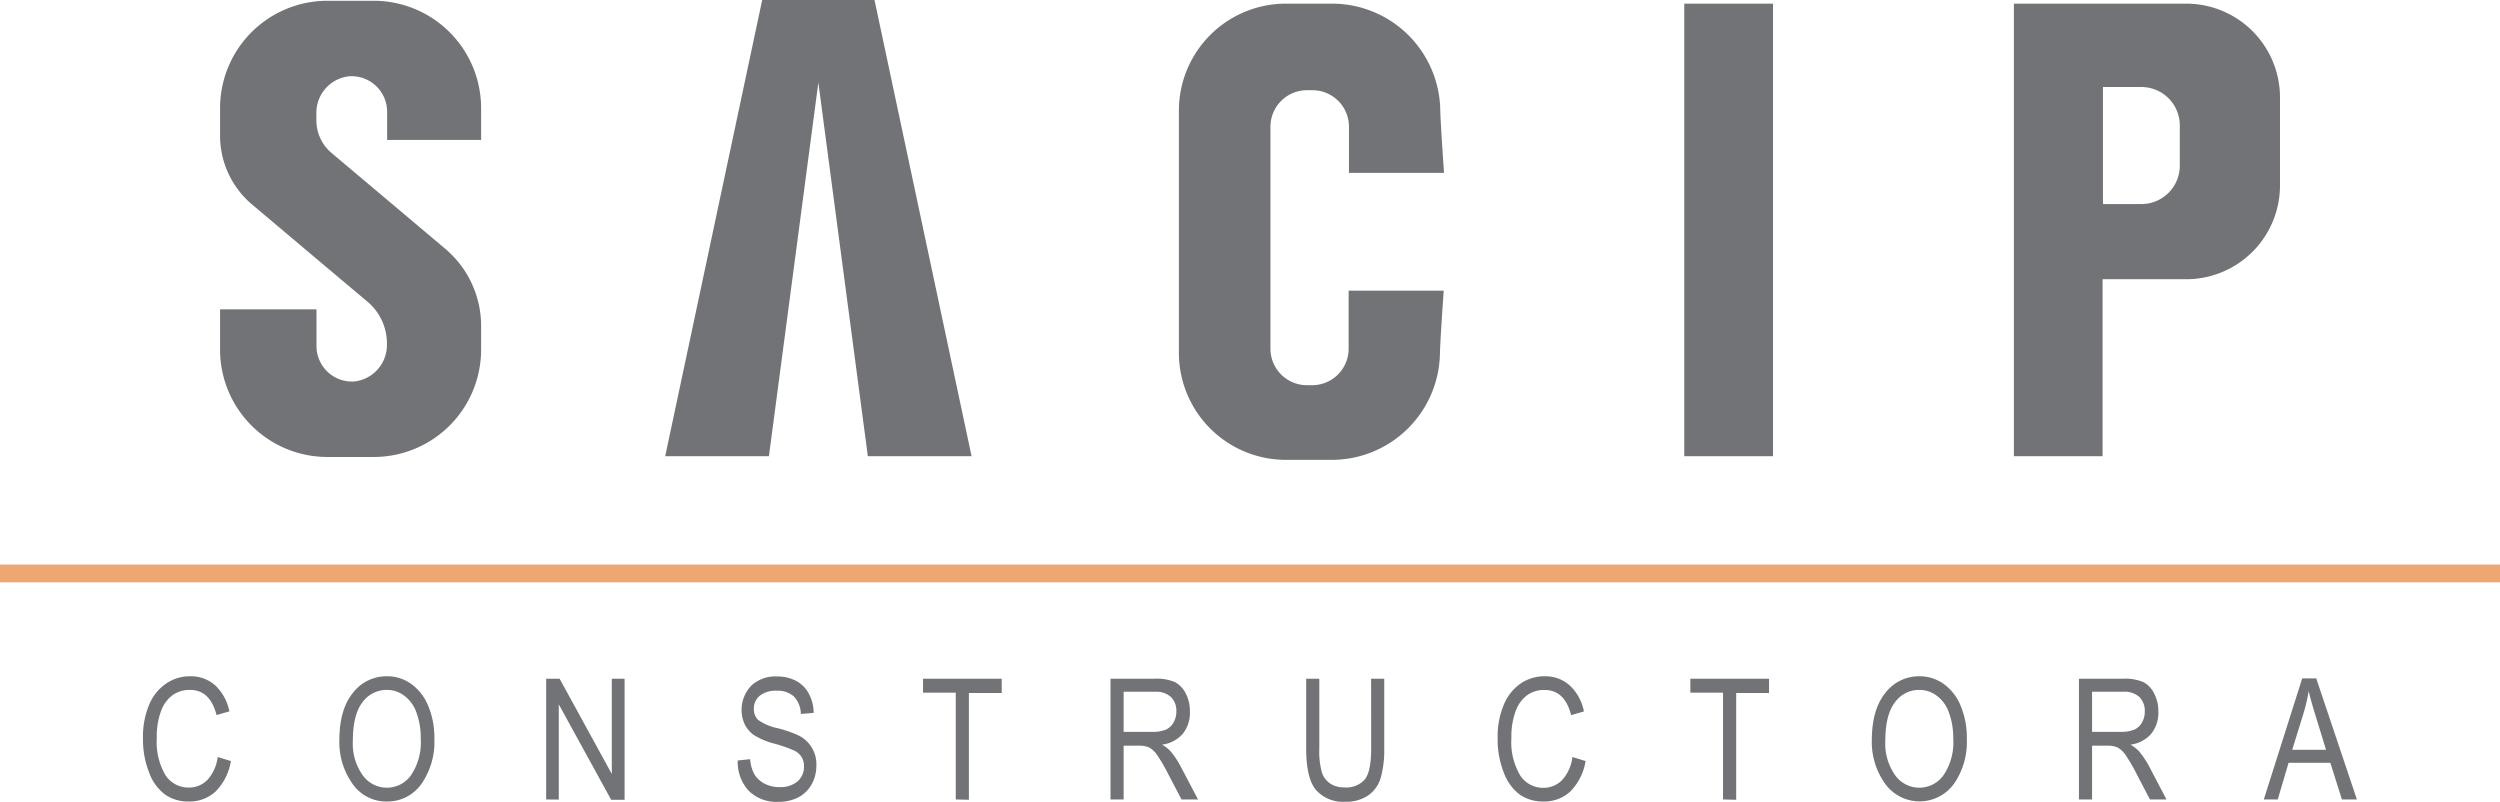 <svg xmlns="http://www.w3.org/2000/svg" viewBox="0 0 390.45 125.18"><defs><style>.cls-1{fill:#717377;}.cls-2{fill:#eca772;}</style></defs><g id="Capa_2" data-name="Capa 2"><g id="Capa_1-2" data-name="Capa 1"><polygon class="cls-1" points="151.74 71.25 136.58 0 128.45 0 127.17 0 119.04 0 103.89 71.25 120.09 71.25 127.81 12.89 135.54 71.25 151.74 71.25"/><path class="cls-1" d="M210.63,45.4v9.07A5.7,5.7,0,0,1,205,60.16h-.9a5.7,5.7,0,0,1-5.68-5.69V19.78a5.7,5.7,0,0,1,5.68-5.69h.9a5.7,5.7,0,0,1,5.68,5.69V27h14.85s-.52-7.31-.59-9.75A16.9,16.9,0,0,0,208.23.57h-7.45a16.71,16.71,0,0,0-16.66,16.66V55.15a16.71,16.71,0,0,0,16.66,16.67h7.45a16.91,16.91,0,0,0,16.66-16.67c.07-2.44.59-9.75.59-9.75Z"/><rect class="cls-1" x="263.05" y="0.57" width="13.86" height="70.68"/><path class="cls-1" d="M341.44.57H329.18c-.27,0-.53,0-.8,0v0H314.53V71.25h13.85V43.61c.27,0,.53,0,.8,0h12.26A14.65,14.65,0,0,0,356.09,29V15.22A14.65,14.65,0,0,0,341.44.57Zm-1,25.3a6,6,0,0,1-6,6h-6V13.59h6a6,6,0,0,1,6,6Z"/><path class="cls-1" d="M75.14,21.85v-5A16.78,16.78,0,0,0,58.42.12H51.09A16.77,16.77,0,0,0,34.37,16.84v4.35a14.06,14.06,0,0,0,5,10.75l10,8.43,8.06,6.78a8.51,8.51,0,0,1,3,6.5v.11a5.73,5.73,0,0,1-5,5.81,5.54,5.54,0,0,1-6-5.52V48.37s0-.06,0-.06H34.42s-.05,0-.05.06v6.28A16.76,16.76,0,0,0,51.09,71.37h7.33A16.77,16.77,0,0,0,75.14,54.65v-3.8a15.76,15.76,0,0,0-5.61-12l-9-7.59L51.79,23.9a6.68,6.68,0,0,1-2.38-5.11V17.73a5.74,5.74,0,0,1,5.05-5.81,5.55,5.55,0,0,1,6,5.52v4.41a.06.06,0,0,0,.06,0H75.08A.06.06,0,0,0,75.14,21.85Z"/><rect class="cls-2" y="88.17" width="390.45" height="2.78"/><path class="cls-1" d="M34,118.23l2.06.63a8.72,8.72,0,0,1-2.39,4.76,6,6,0,0,1-4.16,1.56,6.33,6.33,0,0,1-3.68-1.05,7.39,7.39,0,0,1-2.5-3.37,14.13,14.13,0,0,1-1-5.49,12.88,12.88,0,0,1,1-5.29A7.43,7.43,0,0,1,26,106.72a6.55,6.55,0,0,1,3.72-1.1A5.72,5.72,0,0,1,33.57,107a7.59,7.59,0,0,1,2.25,4.1l-2,.58q-1-3.93-4.14-3.93a4.57,4.57,0,0,0-2.69.79A5.31,5.31,0,0,0,25.17,111a11.29,11.29,0,0,0-.68,4.25,10.18,10.18,0,0,0,1.36,5.83A4.27,4.27,0,0,0,29.49,123a4,4,0,0,0,2.9-1.19A6.5,6.5,0,0,0,34,118.23Z"/><path class="cls-1" d="M53,115.65c0-3.22.7-5.7,2.12-7.44a6.6,6.6,0,0,1,5.31-2.59,6.44,6.44,0,0,1,3.74,1.16,7.82,7.82,0,0,1,2.67,3.37,12.81,12.81,0,0,1,1,5.27,11.47,11.47,0,0,1-1.91,6.85,6.5,6.5,0,0,1-5.51,2.91,6.41,6.41,0,0,1-5.52-3A11.16,11.16,0,0,1,53,115.65Zm2.11,0a8.48,8.48,0,0,0,1.54,5.43,4.63,4.63,0,0,0,7.54,0,9.21,9.21,0,0,0,1.52-5.73,11.49,11.49,0,0,0-.78-4.36,5.46,5.46,0,0,0-1.83-2.36,4.42,4.42,0,0,0-2.66-.88,4.66,4.66,0,0,0-3.83,1.93Q55.11,111.63,55.11,115.68Z"/><path class="cls-1" d="M85.3,124.86V106h2.1l8.15,14.88V106h2v18.91h-2.1L87.27,110v14.88Z"/><path class="cls-1" d="M115.22,118.77l1.94-.2a5.66,5.66,0,0,0,.7,2.43,4,4,0,0,0,1.57,1.4,4.93,4.93,0,0,0,2.3.53,4.14,4.14,0,0,0,2.84-.9,3,3,0,0,0,1-2.32,2.76,2.76,0,0,0-.37-1.46,2.71,2.71,0,0,0-1.11-1,20.82,20.82,0,0,0-3.2-1.12,11.46,11.46,0,0,1-3.12-1.31,4.66,4.66,0,0,1-1.45-1.67,5.47,5.47,0,0,1,1-6.05,5.46,5.46,0,0,1,4-1.45,6.32,6.32,0,0,1,3,.68,4.83,4.83,0,0,1,2,2,6.47,6.47,0,0,1,.76,3l-2,.18a4.08,4.08,0,0,0-1.1-2.74,3.76,3.76,0,0,0-2.67-.89,4,4,0,0,0-2.65.78,2.53,2.53,0,0,0-.92,2,2.31,2.31,0,0,0,.67,1.78,8,8,0,0,0,3,1.28,19.55,19.55,0,0,1,3.22,1.1,5,5,0,0,1,2.87,4.72,6,6,0,0,1-.76,3,5.18,5.18,0,0,1-2.07,2,6.73,6.73,0,0,1-3.16.69,6.13,6.13,0,0,1-4.58-1.73A6.6,6.6,0,0,1,115.22,118.77Z"/><path class="cls-1" d="M149.27,124.86V108.18h-5.11V106h12.29v2.23h-5.13v16.68Z"/><path class="cls-1" d="M173.44,124.86V106h6.88a7.33,7.33,0,0,1,3.18.53,4,4,0,0,1,1.68,1.76,5.94,5.94,0,0,1,.66,2.85,5.22,5.22,0,0,1-1.12,3.47,5.15,5.15,0,0,1-3.24,1.69,5.55,5.55,0,0,1,1.31,1,13.15,13.15,0,0,1,1.61,2.41l2.71,5.15h-2.58l-2.06-3.93a25,25,0,0,0-1.82-3.11,3.69,3.69,0,0,0-1.18-1.08,3.88,3.88,0,0,0-1.61-.28h-2.37v8.4Zm2.05-10.56h4.41a5.44,5.44,0,0,0,2.2-.35,2.66,2.66,0,0,0,1.18-1.1,3.41,3.41,0,0,0,.44-1.74,3,3,0,0,0-.84-2.25,3.41,3.41,0,0,0-2.49-.82h-4.9Z"/><path class="cls-1" d="M214.14,106h2.05v10.93a15.62,15.62,0,0,1-.54,4.5,5.08,5.08,0,0,1-1.94,2.78,6,6,0,0,1-3.59,1,5.63,5.63,0,0,1-4.59-1.83q-1.53-1.83-1.53-6.47V106h2.05v10.91a12.3,12.3,0,0,0,.4,3.72,3.35,3.35,0,0,0,1.31,1.75,3.93,3.93,0,0,0,2.21.6,3.85,3.85,0,0,0,3.18-1.24q1-1.25,1-4.83Z"/><path class="cls-1" d="M245.58,118.23l2.06.63a8.79,8.79,0,0,1-2.39,4.76,6,6,0,0,1-4.16,1.56,6.36,6.36,0,0,1-3.69-1.05,7.46,7.46,0,0,1-2.5-3.37,14.14,14.14,0,0,1-1-5.49,12.88,12.88,0,0,1,1-5.29,7.43,7.43,0,0,1,2.64-3.26,6.55,6.55,0,0,1,3.72-1.1,5.69,5.69,0,0,1,3.86,1.39,7.53,7.53,0,0,1,2.26,4.1l-2,.58q-1-3.93-4.15-3.93a4.53,4.53,0,0,0-2.68.79,5.32,5.32,0,0,0-1.82,2.47,11.5,11.5,0,0,0-.68,4.25,10.18,10.18,0,0,0,1.37,5.83,4.25,4.25,0,0,0,3.64,1.94,4,4,0,0,0,2.89-1.19A6.44,6.44,0,0,0,245.58,118.23Z"/><path class="cls-1" d="M269.1,124.86V108.18H264V106h12.29v2.23h-5.13v16.68Z"/><path class="cls-1" d="M292.34,115.65q0-4.83,2.12-7.44a6.6,6.6,0,0,1,5.31-2.59,6.44,6.44,0,0,1,3.74,1.16,7.75,7.75,0,0,1,2.67,3.37,12.81,12.81,0,0,1,1,5.27,11.47,11.47,0,0,1-1.91,6.85,6.63,6.63,0,0,1-11-.08A11.16,11.16,0,0,1,292.34,115.65Zm2.11,0a8.54,8.54,0,0,0,1.54,5.43,4.63,4.63,0,0,0,7.54,0,9.15,9.15,0,0,0,1.53-5.73,11.49,11.49,0,0,0-.79-4.36,5.38,5.38,0,0,0-1.83-2.36,4.42,4.42,0,0,0-2.66-.88,4.62,4.62,0,0,0-3.82,1.93Q294.45,111.63,294.45,115.68Z"/><path class="cls-1" d="M324.69,124.86V106h6.88a7.33,7.33,0,0,1,3.18.53,4,4,0,0,1,1.68,1.76,5.94,5.94,0,0,1,.66,2.85,5.22,5.22,0,0,1-1.12,3.47,5.15,5.15,0,0,1-3.24,1.69,5.55,5.55,0,0,1,1.31,1,13.72,13.72,0,0,1,1.62,2.41l2.7,5.15h-2.58l-2.06-3.93a25,25,0,0,0-1.82-3.11,3.69,3.69,0,0,0-1.18-1.08,3.88,3.88,0,0,0-1.61-.28h-2.37v8.4Zm2.05-10.56h4.41a5.44,5.44,0,0,0,2.2-.35,2.61,2.61,0,0,0,1.18-1.1,3.31,3.31,0,0,0,.44-1.74,3,3,0,0,0-.84-2.25,3.41,3.41,0,0,0-2.49-.82h-4.9Z"/><path class="cls-1" d="M353.56,124.86l6-18.91h2.19l6.35,18.91h-2.34l-1.81-5.73h-6.52l-1.69,5.73ZM358,117.1h5.28l-1.61-5.24c-.5-1.61-.87-2.92-1.1-3.92a27.36,27.36,0,0,1-.85,3.61Z"/></g></g></svg>